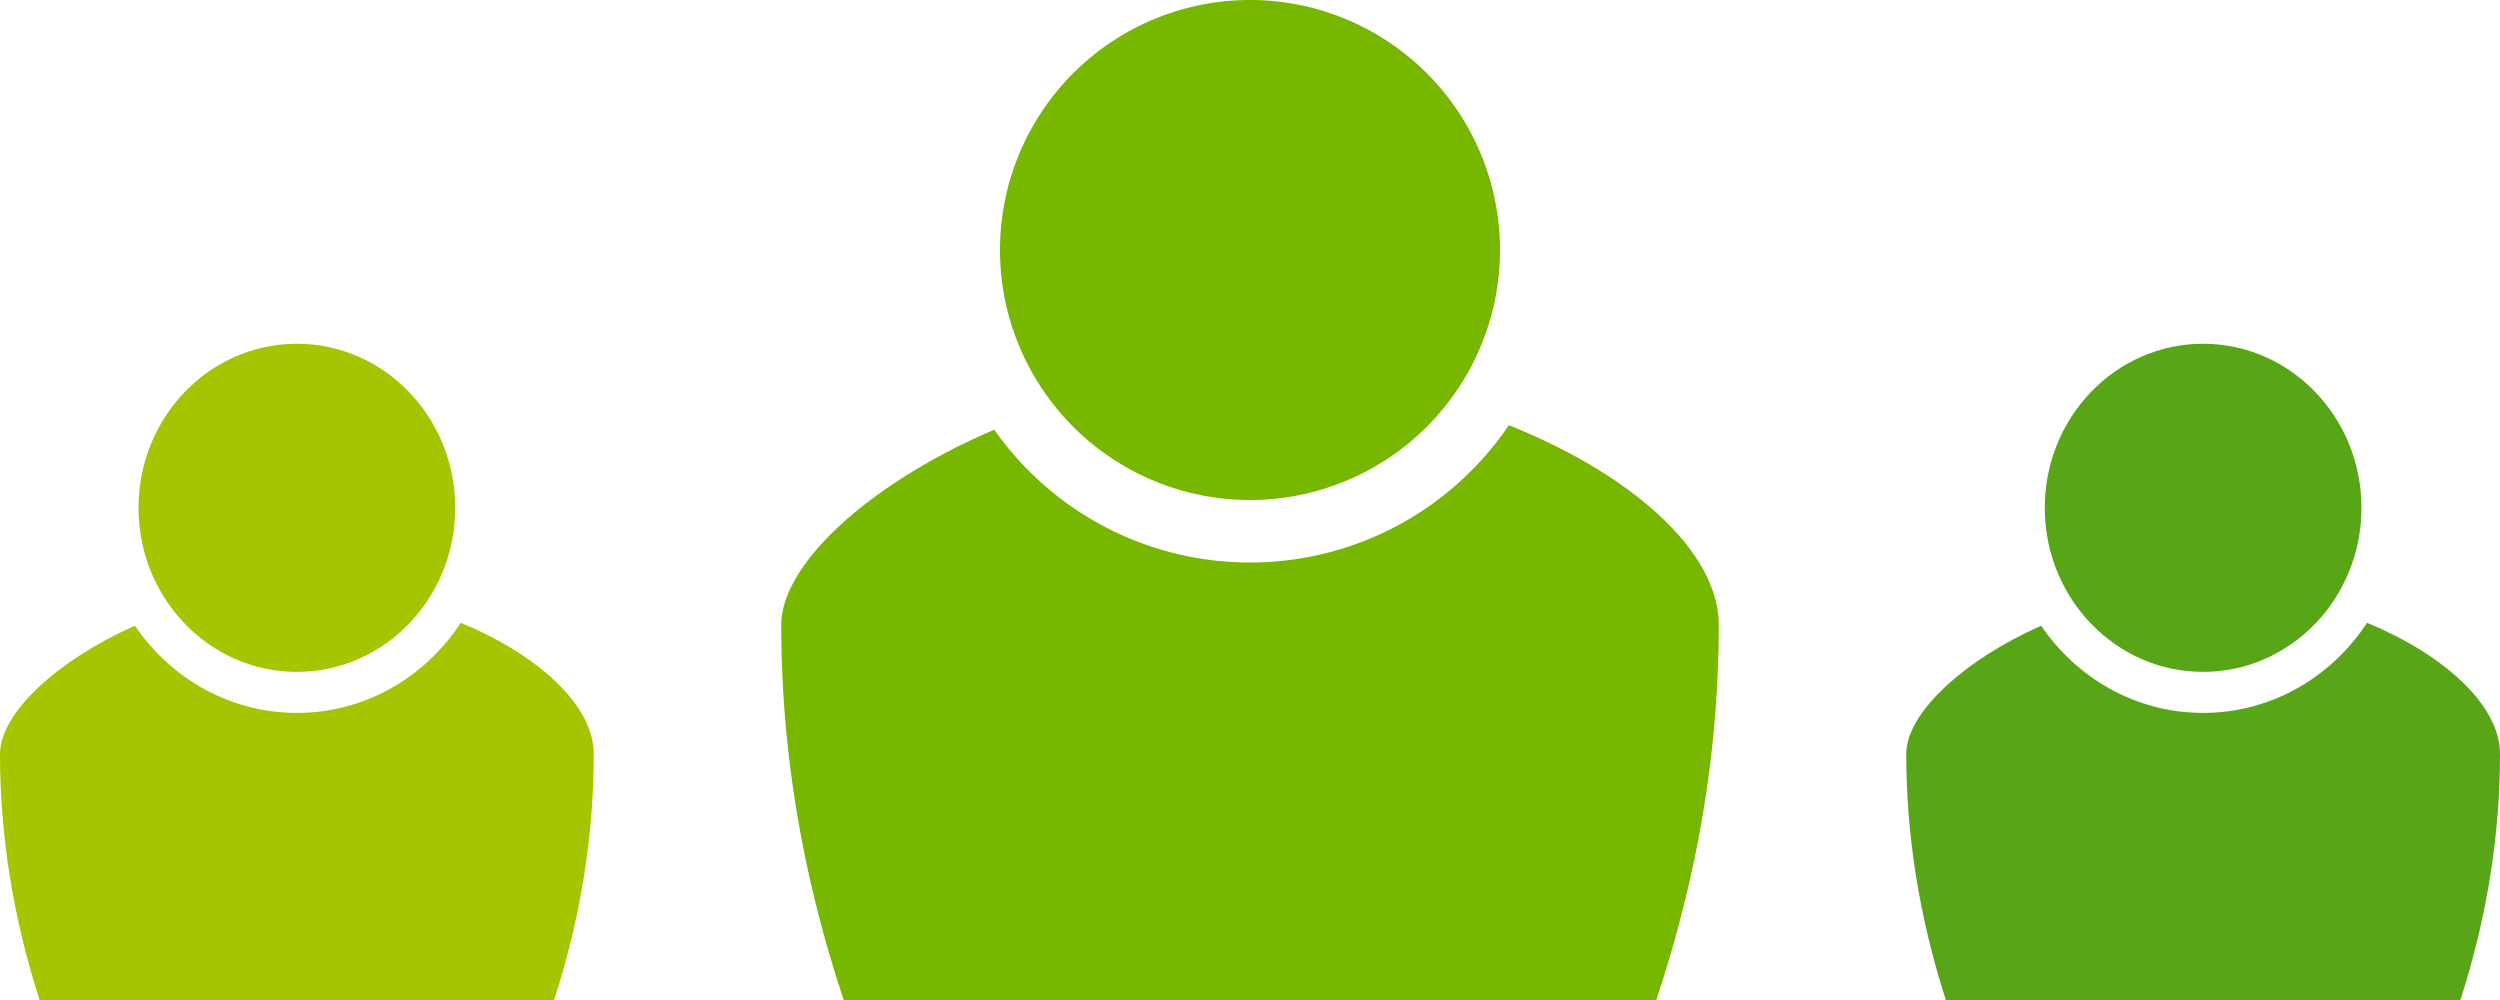 <svg width="80" height="32" xmlns="http://www.w3.org/2000/svg"><g fill="none" fill-rule="evenodd"><path d="M31.817 13.75A9.988 9.988 0 0 0 40 18a9.99 9.99 0 0 0 8.282-4.394C52.186 15.163 55 17.632 55 20c0 4-.667 8-2 12H27c-1.333-4-2-8-2-12 0-1.97 2.862-4.56 6.817-6.25zM40 16a8 8 0 1 1 0-16 8 8 0 0 1 0 16z" fill="#78B700"/><path d="M65.318 20.023c1.146 1.687 3.04 2.79 5.182 2.79 2.182 0 4.106-1.144 5.245-2.884C78.218 20.95 80 22.57 80 24.125c0 2.625-.422 5.25-1.267 7.875H62.267C61.422 29.375 61 26.75 61 24.125c0-1.293 1.812-2.992 4.318-4.102zM70.5 21.5c-2.798 0-5.067-2.35-5.067-5.25S67.702 11 70.5 11s5.067 2.35 5.067 5.25-2.269 5.25-5.067 5.25z" fill="#58A618"/><path d="M4.318 20.023c1.146 1.687 3.04 2.79 5.182 2.79 2.182 0 4.106-1.144 5.245-2.884C17.218 20.95 19 22.57 19 24.125c0 2.625-.422 5.25-1.267 7.875H1.267C.422 29.375 0 26.75 0 24.125c0-1.293 1.812-2.992 4.318-4.102zM9.5 21.5c-2.798 0-5.067-2.35-5.067-5.25S6.702 11 9.5 11s5.067 2.35 5.067 5.25S12.298 21.5 9.5 21.5z" fill="#A3C600"/></g></svg>